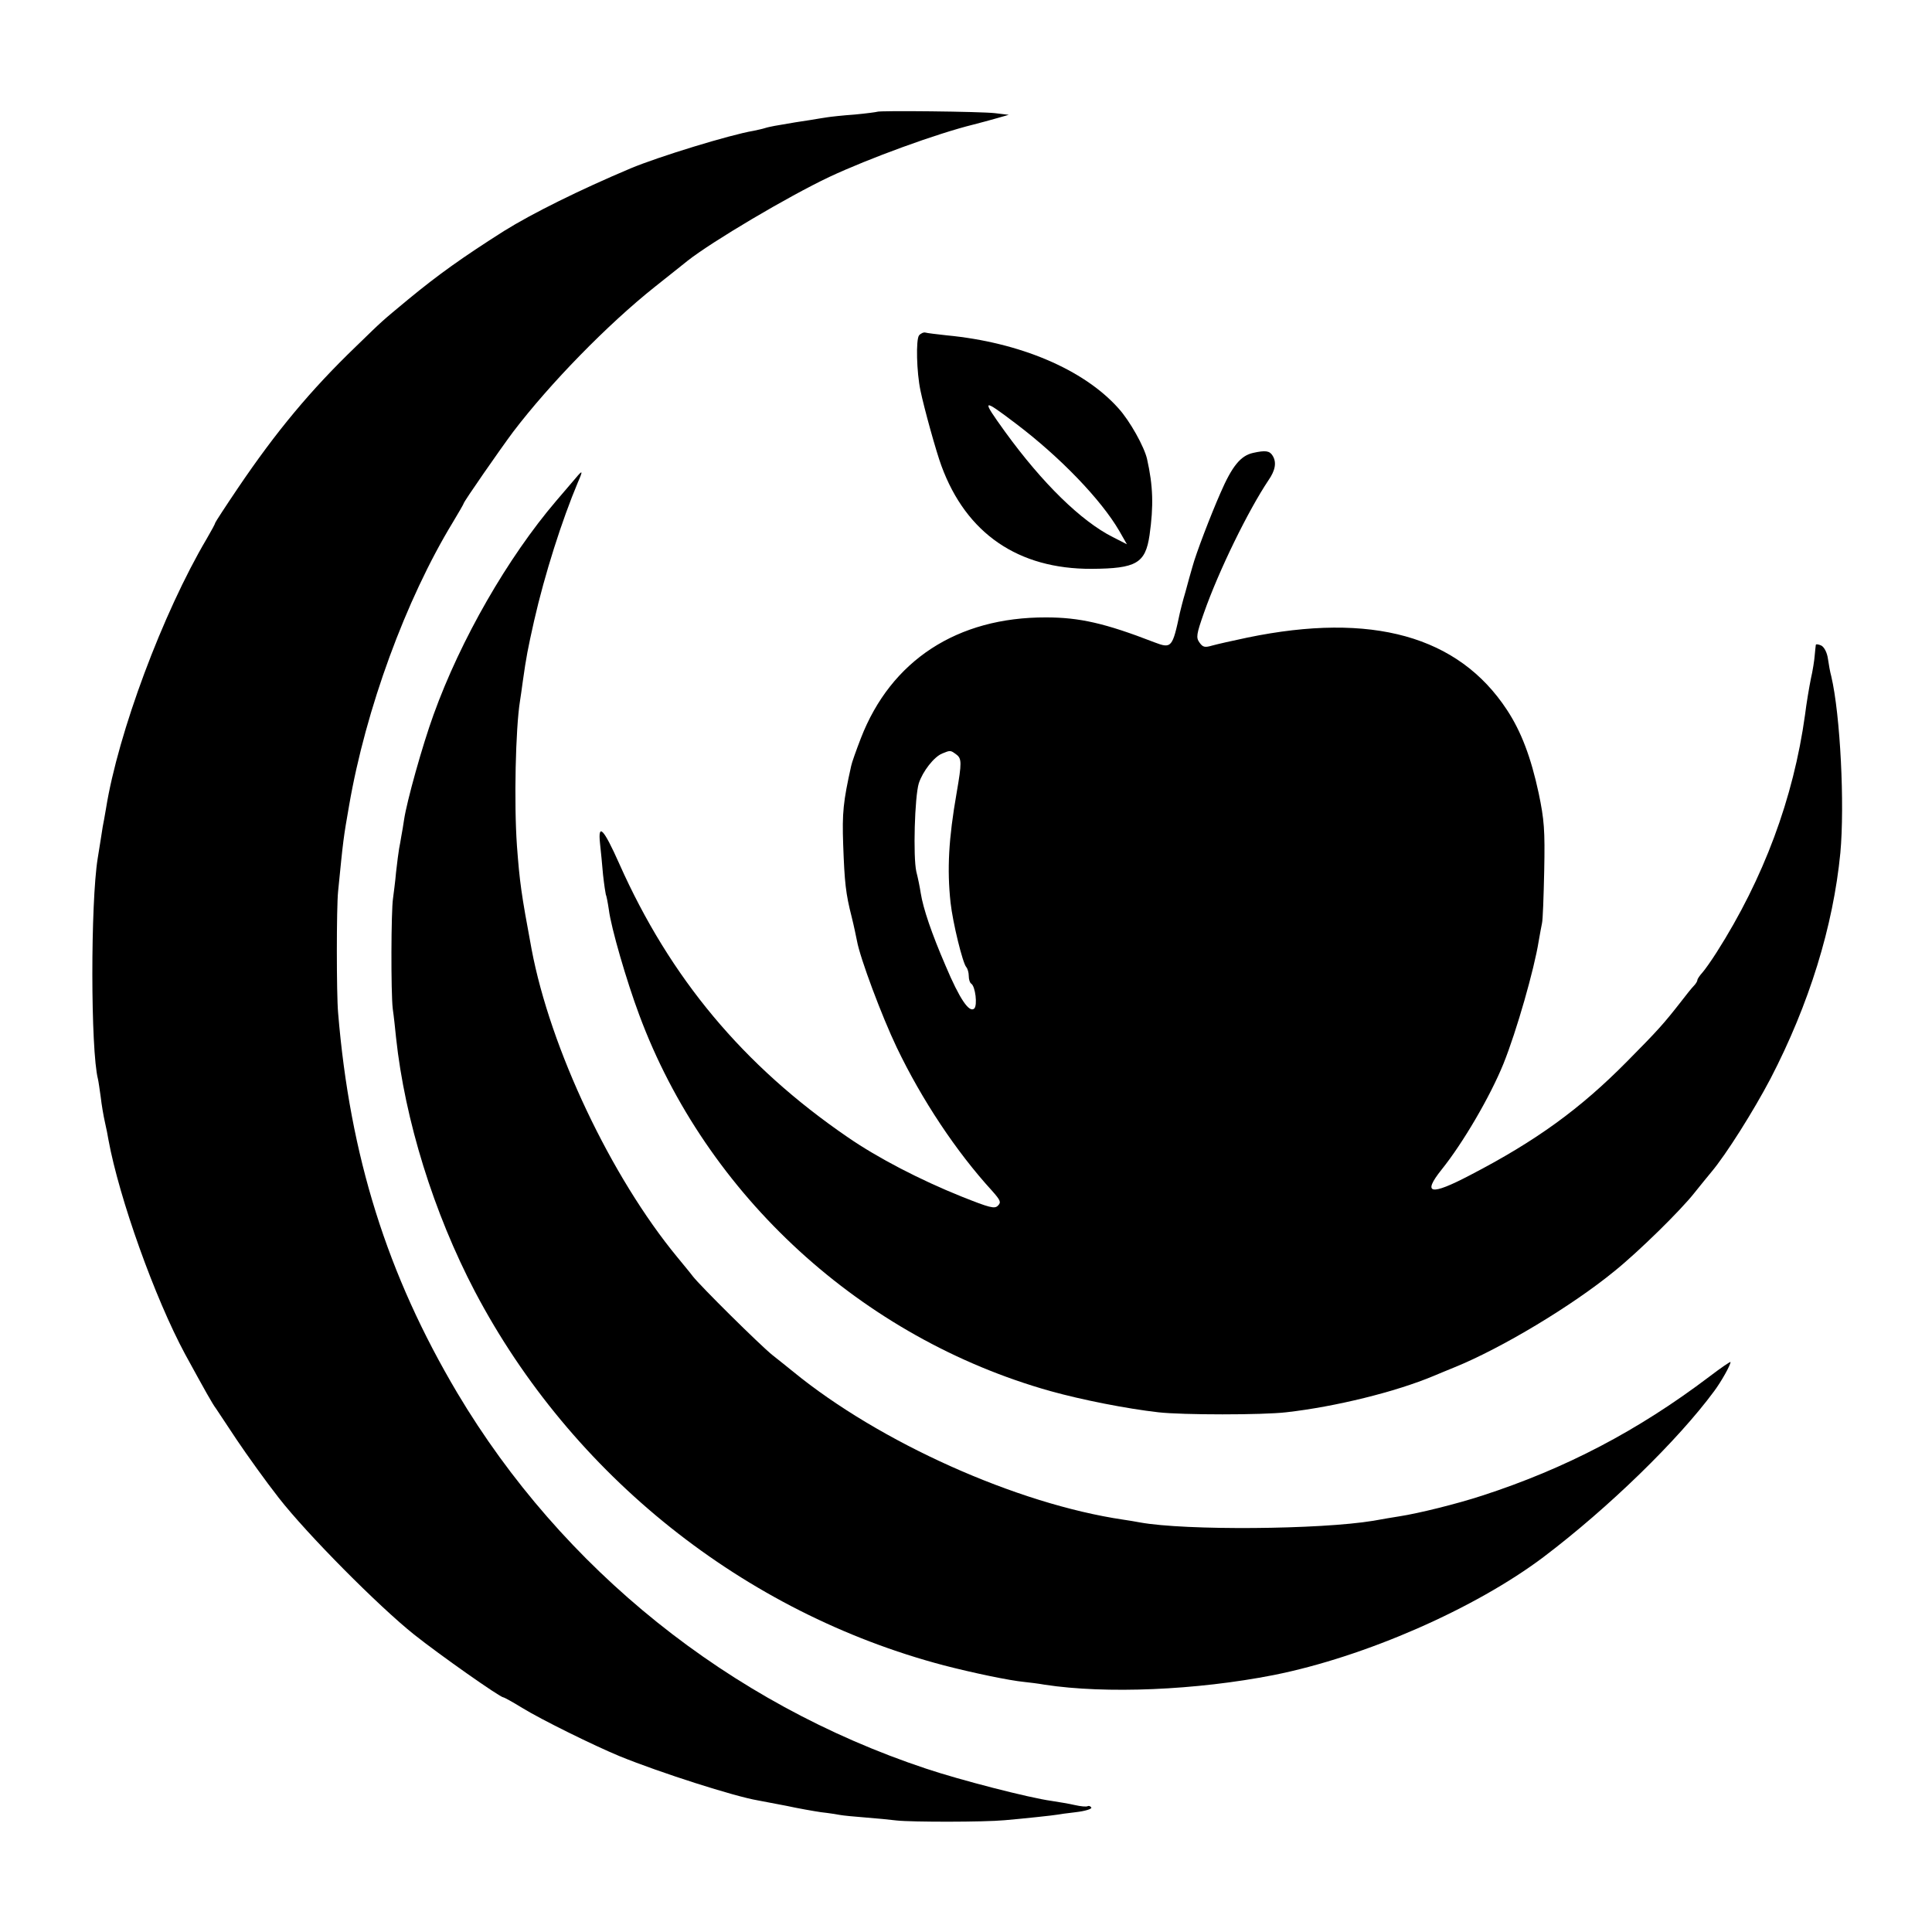 <?xml version="1.0" standalone="no"?>
<!DOCTYPE svg PUBLIC "-//W3C//DTD SVG 20010904//EN"
 "http://www.w3.org/TR/2001/REC-SVG-20010904/DTD/svg10.dtd">
<svg version="1.0" xmlns="http://www.w3.org/2000/svg"
 width="700pt" height="700pt" viewBox="0 0 700 700"
 preserveAspectRatio="xMidYMid meet">
<g transform="translate(0,700) scale(0.1,-0.1)"
fill="#000000" stroke="none">
<path d="M3178 6595 c-2 -1 -38 -6 -81 -10 -43 -3 -88 -8 -100 -10 -12 -2 -40
-6 -62 -10 -35 -5 -65 -10 -128 -21 -10 -2 -26 -5 -35 -8 -9 -3 -28 -7 -42
-10 -84 -14 -345 -94 -445 -136 -185 -78 -358 -164 -459 -227 -151 -96 -238
-158 -346 -247 -101 -84 -87 -71 -191 -172 -163 -157 -288 -307 -426 -511 -46
-68 -83 -125 -83 -127 0 -3 -14 -29 -31 -58 -159 -269 -321 -703 -365 -978 -2
-14 -6 -32 -7 -40 -2 -8 -7 -37 -11 -65 -4 -27 -10 -61 -12 -75 -26 -160 -26
-695 1 -800 2 -8 6 -37 10 -65 3 -27 10 -68 15 -90 5 -22 11 -51 13 -65 39
-212 168 -573 278 -777 75 -137 99 -180 112 -197 4 -6 38 -57 75 -113 37 -55
105 -150 152 -210 103 -132 361 -392 490 -495 93 -74 312 -228 324 -228 3 0
34 -17 68 -38 70 -43 261 -137 353 -175 147 -60 417 -146 500 -160 17 -3 64
-12 105 -20 41 -9 98 -19 125 -23 28 -3 58 -8 69 -10 10 -2 51 -6 90 -9 39 -3
91 -8 115 -11 55 -6 316 -6 391 1 60 5 182 18 190 20 3 1 33 5 67 9 35 4 60
12 57 17 -3 5 -9 7 -13 5 -4 -3 -25 -1 -47 4 -21 5 -59 11 -84 15 -81 11 -333
76 -455 117 -713 237 -1318 723 -1698 1361 -254 428 -389 857 -432 1378 -6 69
-6 380 0 439 19 191 19 192 40 312 60 348 205 745 376 1026 21 35 39 66 39 68
0 6 132 196 179 259 134 176 343 390 514 526 56 44 109 87 118 94 89 70 364
233 514 304 143 67 389 157 523 190 23 6 61 16 85 23 l42 12 -50 6 c-51 6
-421 10 -427 5z"/>
<path d="M3330 5785 c-12 -15 -9 -134 5 -200 13 -63 57 -222 76 -273 90 -245
278 -374 544 -373 162 1 195 20 210 122 15 106 13 178 -9 276 -10 44 -62 138
-104 184 -126 141 -358 239 -622 264 -36 4 -70 8 -77 10 -6 2 -17 -3 -23 -10z
m351 -320 c161 -122 308 -275 374 -388 l28 -49 -51 26 c-115 58 -255 195 -390
381 -88 122 -85 124 39 30z"/>
<path d="M4540 5359 c-45 -10 -76 -48 -118 -145 -36 -82 -89 -220 -102 -269
-5 -16 -16 -57 -25 -90 -10 -33 -18 -67 -20 -75 -27 -127 -30 -131 -93 -107
-178 69 -271 90 -392 90 -322 1 -562 -156 -671 -438 -17 -44 -33 -89 -35 -100
-29 -130 -33 -170 -29 -285 5 -138 9 -177 31 -263 8 -32 16 -71 19 -86 11 -62
90 -273 144 -386 91 -190 216 -378 345 -519 31 -35 34 -42 22 -54 -12 -13 -30
-8 -133 33 -149 60 -302 139 -412 215 -378 259 -643 577 -827 990 -57 128 -78
150 -70 74 3 -27 8 -78 11 -114 4 -36 9 -68 10 -71 2 -3 7 -28 11 -55 8 -65
64 -258 110 -381 243 -655 807 -1171 1489 -1363 115 -32 277 -64 392 -77 87
-10 378 -10 463 0 178 20 397 74 535 132 17 7 50 21 75 31 170 69 425 222 579
348 87 70 241 221 291 285 19 24 47 58 61 75 53 63 152 220 214 338 140 270
227 551 253 818 16 174 0 500 -33 640 -4 14 -9 42 -12 63 -3 22 -13 42 -24 48
-11 5 -20 6 -20 2 -1 -4 -2 -21 -4 -38 -1 -16 -7 -55 -14 -85 -6 -30 -16 -89
-21 -130 -42 -303 -150 -593 -320 -860 -19 -30 -43 -64 -52 -74 -10 -11 -18
-23 -18 -27 0 -4 -6 -14 -13 -21 -7 -7 -28 -33 -47 -58 -61 -78 -82 -102 -195
-216 -169 -171 -328 -287 -569 -412 -143 -75 -174 -69 -103 20 78 97 176 265
224 383 48 119 112 344 128 445 4 25 10 54 12 65 3 11 6 97 8 190 3 148 0 185
-20 281 -28 130 -63 223 -115 302 -176 268 -490 355 -940 262 -53 -11 -110
-24 -128 -29 -27 -8 -34 -6 -46 11 -13 18 -11 30 16 107 54 154 161 372 234
481 25 36 30 65 15 89 -11 18 -26 20 -71 10z m-1076 -1092 c21 -15 21 -30 2
-140 -29 -166 -35 -276 -22 -397 8 -73 44 -220 57 -234 5 -6 9 -20 9 -32 0
-13 4 -25 9 -28 15 -10 23 -78 11 -90 -18 -17 -53 34 -104 155 -51 118 -81
207 -90 263 -3 20 -10 55 -16 78 -12 54 -6 271 9 320 14 43 55 96 85 108 29
12 30 12 50 -3z"/>
<path d="M2086 5268 c-11 -13 -43 -50 -71 -83 -175 -205 -346 -502 -444 -774
-41 -113 -97 -314 -107 -381 -3 -19 -7 -46 -10 -60 -2 -14 -6 -34 -8 -45 -2
-11 -7 -49 -11 -85 -3 -36 -9 -78 -11 -95 -7 -43 -8 -341 -1 -400 4 -27 9 -75
12 -105 32 -298 136 -634 286 -920 350 -665 974 -1163 1699 -1354 104 -27 238
-55 291 -60 19 -2 52 -6 74 -10 222 -34 550 -20 830 35 331 66 730 241 978
428 235 178 486 422 618 601 26 35 59 94 59 105 0 3 -35 -21 -77 -53 -259
-196 -521 -333 -823 -431 -92 -30 -229 -64 -300 -75 -19 -3 -62 -10 -94 -16
-193 -32 -681 -36 -846 -6 -14 3 -41 7 -60 10 -386 57 -883 280 -1196 536 -17
14 -51 41 -75 60 -45 36 -262 251 -289 286 -8 11 -34 42 -56 69 -240 291 -460
755 -528 1116 -38 204 -43 242 -53 374 -11 157 -5 425 11 525 2 14 7 45 10 70
13 92 18 117 41 220 39 171 101 365 159 503 19 43 17 45 -8 15z"/>
</g>
</svg>
